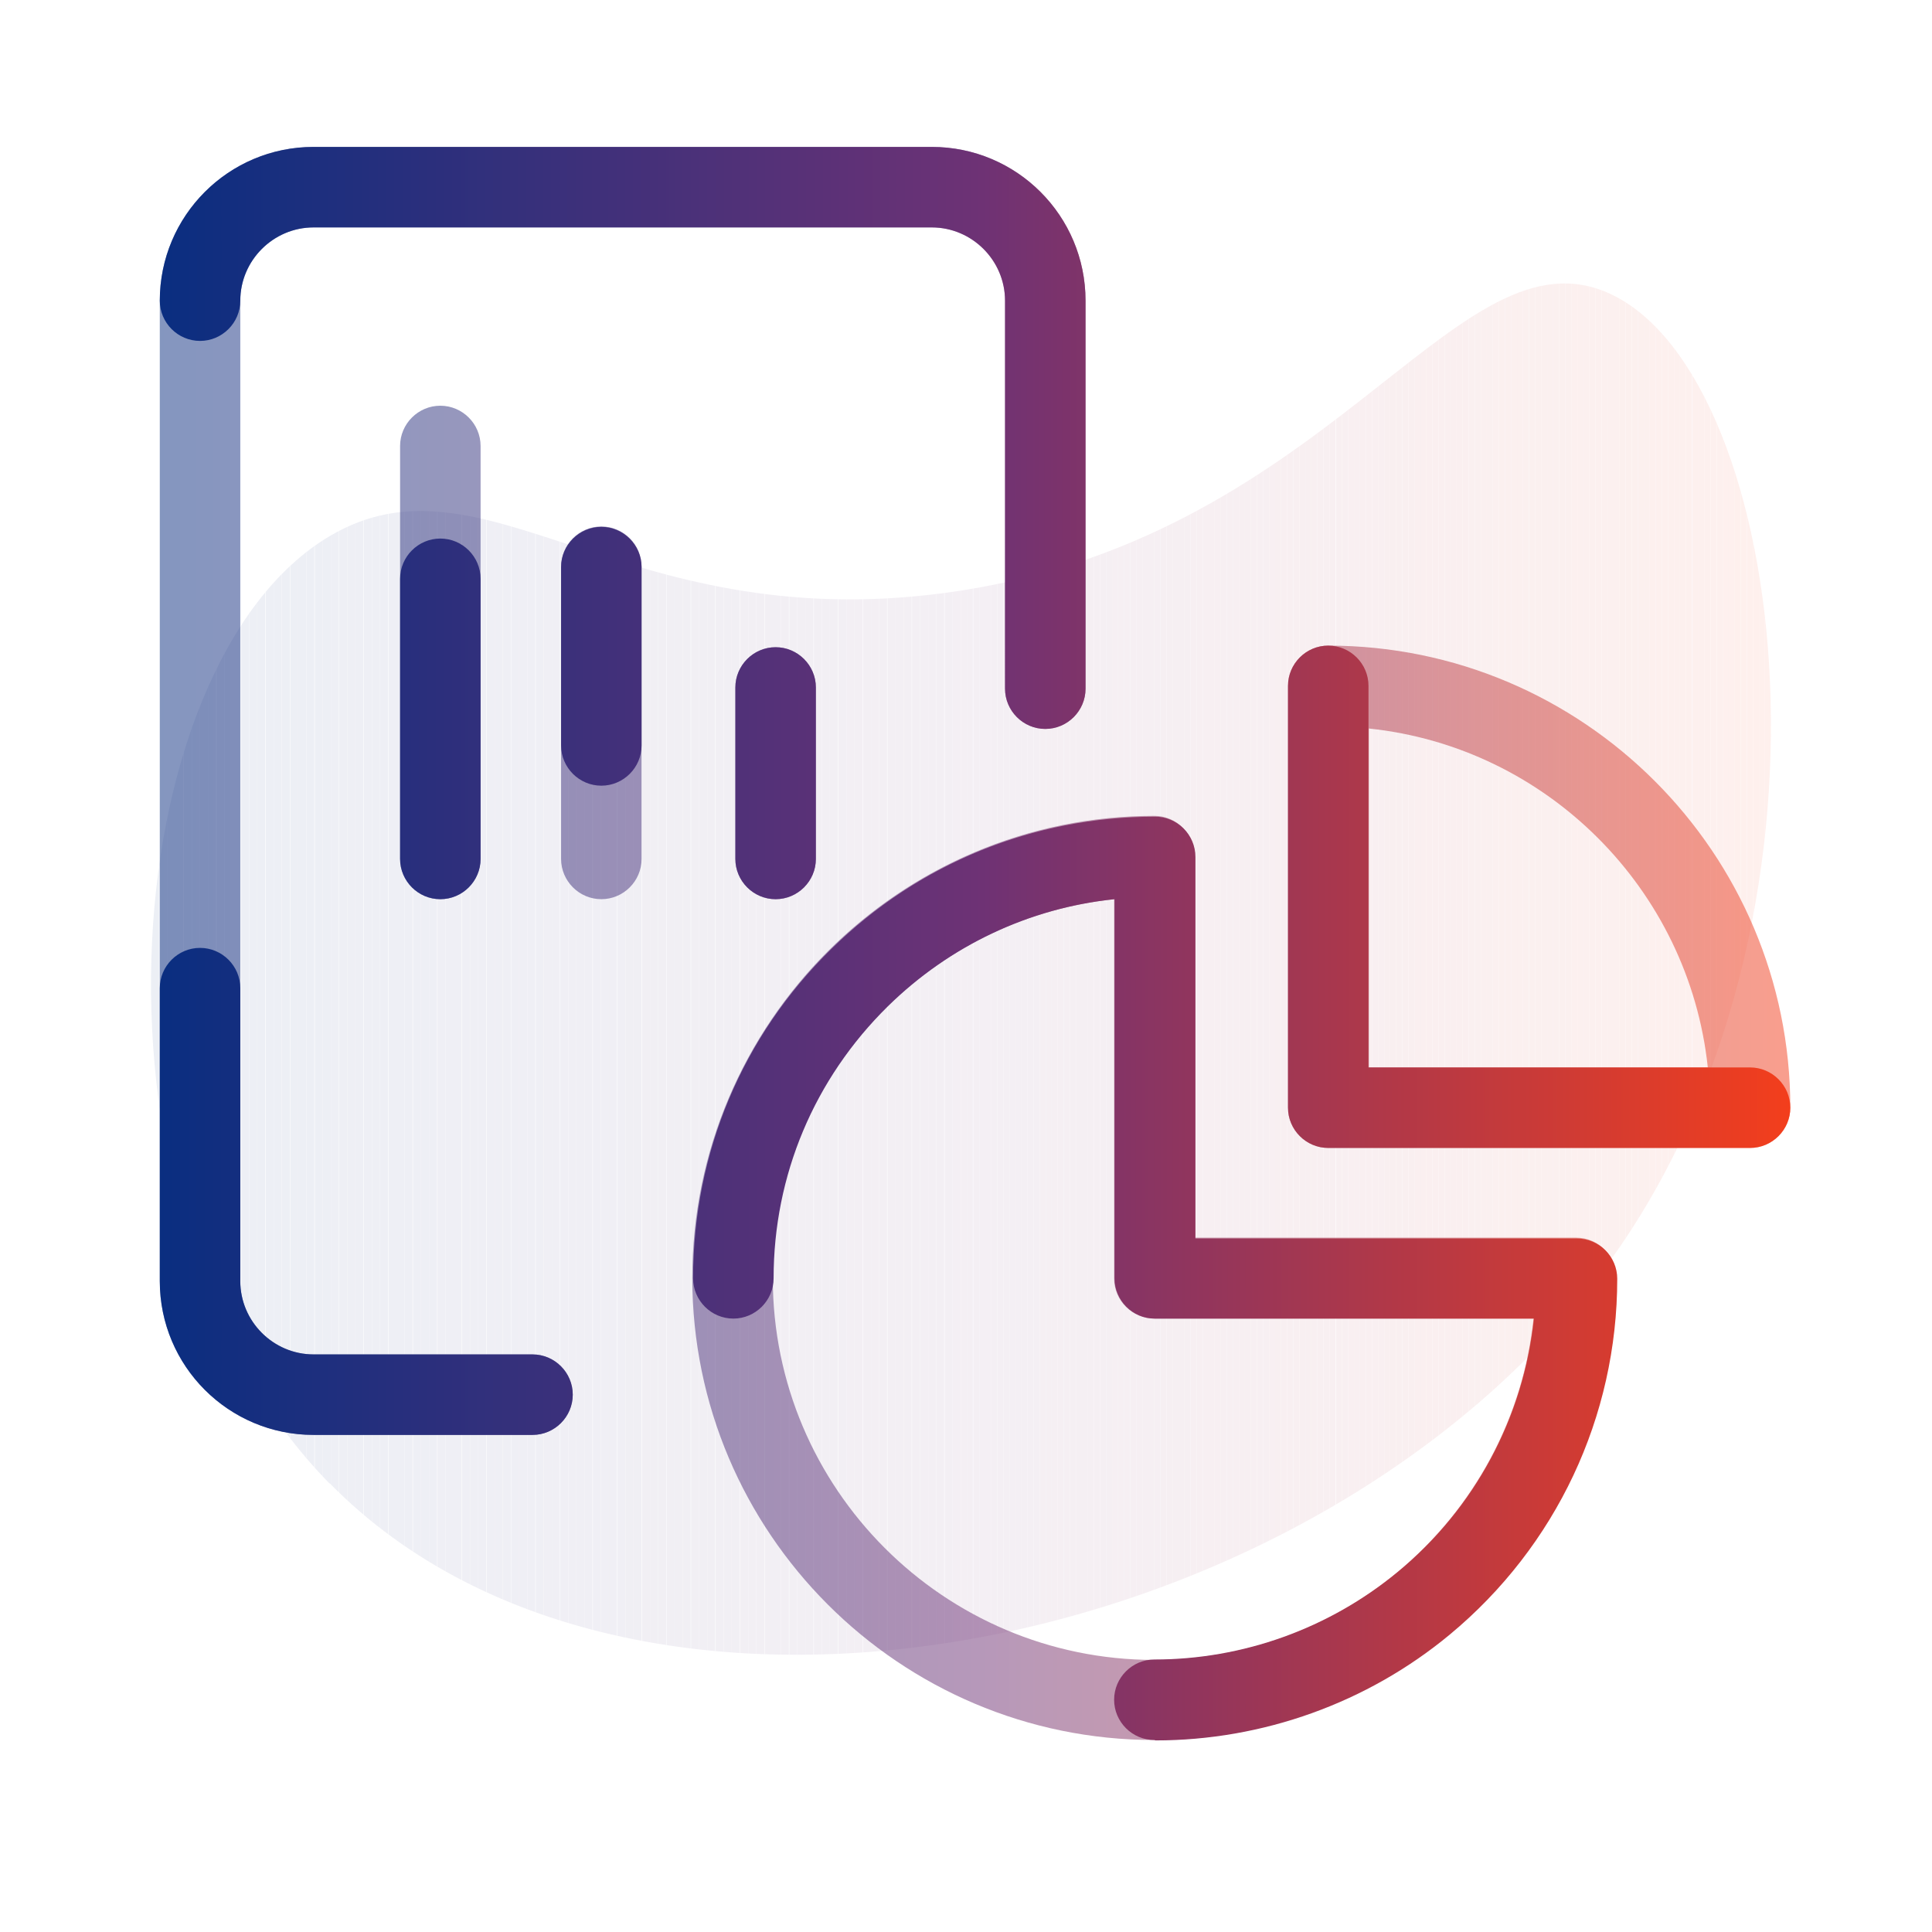 <?xml version="1.0" encoding="UTF-8"?>
<svg id="Ebene_2" data-name="Ebene 2" xmlns="http://www.w3.org/2000/svg" xmlns:xlink="http://www.w3.org/1999/xlink" viewBox="0 0 48 48">
  <defs>
    <style>
      .cls-1 {
        fill: none;
      }

      .cls-2 {
        fill: #0c2e80;
      }

      .cls-3 {
        fill: #112e7f;
      }

      .cls-4 {
        fill: #222f7d;
      }

      .cls-5 {
        fill: #b53845;
      }

      .cls-6 {
        fill: #212f7d;
      }

      .cls-7 {
        fill: #e93d23;
      }

      .cls-8 {
        fill: #142e7f;
      }

      .cls-9 {
        fill: #c93a38;
      }

      .cls-10 {
        fill: #90355e;
      }

      .cls-11 {
        fill: #9b3656;
      }

      .cls-12 {
        fill: #a8374e;
      }

      .cls-13 {
        fill: #cd3b35;
      }

      .cls-14 {
        fill: #42307a;
      }

      .cls-15 {
        fill: #40307a;
      }

      .cls-16 {
        fill: #613276;
      }

      .cls-17 {
        fill: #5d3177;
      }

      .cls-18 {
        fill: #dc3c2b;
      }

      .cls-19 {
        fill: #3a307b;
      }

      .cls-20 {
        fill: #3e307a;
      }

      .cls-21 {
        fill: #0f2e7f;
      }

      .cls-22 {
        fill: #ab384c;
      }

      .cls-23 {
        fill: #92355c;
      }

      .cls-24 {
        fill: #35307b;
      }

      .cls-25 {
        fill: #102e7f;
      }

      .cls-26 {
        fill: #c63a3a;
      }

      .cls-27 {
        fill: #38307b;
      }

      .cls-28 {
        fill: #76336f;
      }

      .cls-29 {
        fill: #34307b;
      }

      .cls-30 {
        fill: #b33847;
      }

      .cls-31 {
        fill: url(#Unbenannter_Verlauf_2);
      }

      .cls-32 {
        fill: #673276;
      }

      .cls-33 {
        fill: #573177;
      }

      .cls-34 {
        fill: #973659;
      }

      .cls-35 {
        fill: #4e3178;
      }

      .cls-36 {
        fill: #1b2f7e;
      }

      .cls-37 {
        fill: #7d336a;
      }

      .cls-38 {
        fill: #633276;
      }

      .cls-39 {
        fill: #d53b30;
      }

      .cls-40 {
        fill: #893562;
      }

      .cls-41 {
        fill: #e73d24;
      }

      .cls-42 {
        fill: #803468;
      }

      .cls-43 {
        fill: #0b2e80;
      }

      .cls-44 {
        fill: #ef3e1f;
      }

      .cls-45 {
        fill: #c43a3b;
      }

      .cls-46 {
        fill: #c0393e;
      }

      .cls-47 {
        fill: #d83c2e;
      }

      .cls-48 {
        fill: #7c336b;
      }

      .cls-49 {
        fill: #5a3177;
      }

      .cls-50 {
        fill: #41307a;
      }

      .cls-51 {
        fill: #533178;
      }

      .cls-52 {
        fill: #843466;
      }

      .cls-53 {
        fill: #653276;
      }

      .cls-54 {
        fill: #ed3d20;
      }

      .cls-55 {
        fill: #9a3657;
      }

      .cls-56 {
        fill: #813468;
      }

      .cls-57 {
        fill: #e63d25;
      }

      .cls-58 {
        fill: #df3c29;
      }

      .cls-59 {
        fill: #523178;
      }

      .cls-60 {
        fill: #873464;
      }

      .cls-61 {
        fill: #a6374f;
      }

      .cls-62 {
        fill: #a13752;
      }

      .cls-63 {
        fill: #152e7f;
      }

      .cls-64 {
        fill: #43307a;
      }

      .cls-65 {
        fill: #8b3561;
      }

      .cls-66 {
        fill: #da3c2d;
      }

      .cls-67 {
        fill: #d63b2f;
      }

      .cls-68 {
        fill: #79336d;
      }

      .cls-69 {
        fill: #162e7f;
      }

      .cls-70 {
        fill: #292f7d;
      }

      .cls-71 {
        fill: #7b336c;
      }

      .cls-72 {
        fill: #ea3d22;
      }

      .cls-73 {
        fill: #122e7f;
      }

      .cls-74 {
        fill: #473079;
      }

      .cls-75 {
        fill: #f13e1d;
      }

      .cls-76 {
        fill: #dd3c2b;
      }

      .cls-77 {
        fill: #e33d27;
      }

      .cls-78 {
        fill: #c33a3c;
      }

      .cls-79 {
        fill: #603176;
      }

      .cls-80 {
        fill: #643276;
      }

      .cls-81 {
        fill: #de3c2a;
      }

      .cls-82 {
        fill: #1e2f7e;
      }

      .cls-83 {
        fill: #39307b;
      }

      .cls-84 {
        fill: #cb3a37;
      }

      .cls-85 {
        fill: #c23a3d;
      }

      .cls-86 {
        fill: #ae384a;
      }

      .cls-87 {
        fill: #6f3274;
      }

      .cls-88 {
        fill: #683276;
      }

      .cls-89 {
        fill: #bc3941;
      }

      .cls-90 {
        fill: #e13c28;
      }

      .cls-91 {
        fill: #8c3560;
      }

      .cls-92 {
        fill: #993658;
      }

      .cls-93 {
        fill: #4d3179;
      }

      .cls-94 {
        fill: #703273;
      }

      .cls-95 {
        fill: #bf393f;
      }

      .cls-96 {
        fill: #d33b31;
      }

      .cls-97 {
        fill: #463079;
      }

      .cls-98 {
        fill: #9e3654;
      }

      .cls-99 {
        fill: #7e346a;
      }

      .cls-100 {
        fill: #b13848;
      }

      .cls-101 {
        fill: #94365b;
      }

      .cls-102 {
        fill: #d43b31;
      }

      .cls-103 {
        fill: #863464;
      }

      .cls-104 {
        fill: #202f7e;
      }

      .cls-105 {
        fill: #c53a3b;
      }

      .cls-106 {
        fill: #983658;
      }

      .cls-107 {
        fill: #262f7d;
      }

      .cls-108 {
        fill: #0e2e80;
      }

      .cls-109 {
        fill: #93355c;
      }

      .cls-110 {
        fill: #5b3177;
      }

      .cls-111 {
        fill: #272f7d;
      }

      .cls-112 {
        fill: #b23847;
      }

      .cls-113 {
        fill: #b63845;
      }

      .cls-114 {
        fill: #543178;
      }

      .cls-115 {
        fill: #eb3d21;
      }

      .cls-116 {
        fill: #483079;
      }

      .cls-117 {
        fill: #513178;
      }

      .cls-118 {
        fill: #3f307a;
      }

      .cls-119 {
        fill: #36307b;
      }

      .cls-120 {
        fill: #493179;
      }

      .cls-121 {
        fill: #a03753;
      }

      .cls-122 {
        fill: #ba3942;
      }

      .cls-123 {
        fill: #242f7d;
      }

      .cls-124 {
        fill: #30307c;
      }

      .cls-125 {
        fill: #d03b33;
      }

      .cls-126 {
        fill: #8a3562;
      }

      .cls-127 {
        fill: #2d2f7c;
      }

      .cls-128 {
        fill: #833466;
      }

      .cls-129 {
        fill: #3c307a;
      }

      .cls-130 {
        fill: #733371;
      }

      .cls-131 {
        fill: #37307b;
      }

      .cls-132 {
        fill: #252f7d;
      }

      .cls-133 {
        fill: #44307a;
      }

      .cls-134 {
        fill: #32307c;
      }

      .cls-135 {
        fill: #4b3179;
      }

      .cls-136 {
        fill: #96365a;
      }

      .cls-137 {
        fill: #8e355f;
      }

      .cls-138 {
        fill: #91355d;
      }

      .cls-139 {
        fill: #e03c29;
      }

      .cls-140 {
        fill: #282f7d;
      }

      .cls-141 {
        fill: #ad384a;
      }

      .cls-142 {
        fill: #ca3a37;
      }

      .cls-143 {
        fill: #b43846;
      }

      .cls-144 {
        fill: #ee3e1f;
      }

      .cls-145 {
        fill: #6c3275;
      }

      .cls-146 {
        fill: #853465;
      }

      .cls-147 {
        fill: #31307c;
      }

      .cls-148 {
        fill: #7f3469;
      }

      .cls-149 {
        fill: #33307b;
      }

      .cls-150 {
        fill: #a23752;
      }

      .cls-151 {
        fill: #753370;
      }

      .cls-152 {
        fill: #9f3754;
      }

      .cls-153 {
        fill: #0a2e80;
      }

      .cls-154 {
        fill: #583177;
      }

      .cls-155 {
        fill: #623276;
      }

      .cls-156 {
        fill: #1d2f7e;
      }

      .cls-157 {
        fill: #a53750;
      }

      .cls-158 {
        fill: #6a3275;
      }

      .cls-159 {
        fill: #553178;
      }

      .cls-160 {
        fill: #4a3179;
      }

      .cls-161 {
        opacity: .5;
      }

      .cls-162 {
        opacity: .1;
      }

      .cls-163 {
        opacity: .08;
      }

      .cls-164 {
        fill: #663276;
      }

      .cls-165 {
        fill: #132e7f;
      }

      .cls-166 {
        fill: #c1393d;
      }

      .cls-167 {
        fill: #e43d26;
      }

      .cls-168 {
        fill: #bd3940;
      }

      .cls-169 {
        fill: #f23e1d;
      }

      .cls-170 {
        fill: #4f3178;
      }

      .cls-171 {
        fill: #b93943;
      }

      .cls-172 {
        fill: #9d3655;
      }

      .cls-173 {
        fill: #6d3275;
      }

      .cls-174 {
        fill: #b73944;
      }

      .cls-175 {
        fill: #5c3177;
      }

      .cls-176 {
        fill: #c73a39;
      }

      .cls-177 {
        fill: #ec3d21;
      }

      .cls-178 {
        fill: #af3849;
      }

      .cls-179 {
        fill: #9c3656;
      }

      .cls-180 {
        fill: #693275;
      }

      .cls-181 {
        fill: #aa384c;
      }

      .cls-182 {
        fill: #453079;
      }

      .cls-183 {
        fill: #d23b32;
      }

      .cls-184 {
        fill: #723272;
      }

      .cls-185 {
        fill: #1a2f7e;
      }

      .cls-186 {
        fill: #3d307a;
      }

      .cls-187 {
        fill: #b83943;
      }

      .cls-188 {
        fill: #4c3179;
      }

      .cls-189 {
        fill: #ce3b35;
      }

      .cls-190 {
        fill: #823467;
      }

      .cls-191 {
        fill: #8f355e;
      }

      .cls-192 {
        fill: #d73b2f;
      }

      .cls-193 {
        fill: #a33751;
      }

      .cls-194 {
        fill: #f03e1e;
      }

      .cls-195 {
        fill: #6e3274;
      }

      .cls-196 {
        fill: #1f2f7e;
      }

      .cls-197 {
        fill: #ac384b;
      }

      .cls-198 {
        fill: #7a336c;
      }

      .cls-199 {
        fill: #2f307c;
      }

      .cls-200 {
        fill: #cf3b34;
      }

      .cls-201 {
        fill: #2c2f7c;
      }

      .cls-202 {
        fill: #a7374e;
      }

      .cls-203 {
        fill: #503178;
      }

      .cls-204 {
        fill: #5e3177;
      }

      .cls-205 {
        fill: #2e2f7c;
      }

      .cls-206 {
        fill: #d13b33;
      }

      .cls-207 {
        fill: #77336e;
      }

      .cls-208 {
        fill: #be393f;
      }

      .cls-209 {
        fill: #713272;
      }

      .cls-210 {
        fill: #0d2e80;
      }

      .cls-211 {
        fill: #172f7f;
      }

      .cls-212 {
        fill: #8d3560;
      }

      .cls-213 {
        fill: #232f7d;
      }

      .cls-214 {
        fill: #192f7e;
      }

      .cls-215 {
        fill: #e23c27;
      }

      .cls-216 {
        fill: #95365a;
      }

      .cls-217 {
        fill: #743370;
      }

      .cls-218 {
        fill: #d93c2d;
      }

      .cls-219 {
        fill: #a43750;
      }

      .cls-220 {
        fill: #2a2f7c;
      }

      .cls-221 {
        fill: #1c2f7e;
      }

      .cls-222 {
        fill: #2b2f7c;
      }

      .cls-223 {
        fill: #883463;
      }

      .cls-224 {
        fill: #5f3177;
      }

      .cls-225 {
        clip-path: url(#clippath);
      }

      .cls-226 {
        fill: #f33e1c;
      }

      .cls-227 {
        fill: #6b3275;
      }

      .cls-228 {
        fill: #78336e;
      }

      .cls-229 {
        fill: #bb3941;
      }

      .cls-230 {
        fill: #e53d25;
      }

      .cls-231 {
        fill: #593177;
      }

      .cls-232 {
        fill: #c83a39;
      }

      .cls-233 {
        fill: #db3c2c;
      }

      .cls-234 {
        fill: #a9374d;
      }

      .cls-235 {
        fill: #563178;
      }

      .cls-236 {
        fill: #e83d23;
      }

      .cls-237 {
        fill: #cc3a36;
      }

      .cls-238 {
        fill: #182f7e;
      }
    </style>
    <clipPath id="clippath">
      <path class="cls-1" d="M8.19,36.85c7.74,7.89,25.15,4.19,32.06-5.88,5.94-8.66,4.07-21.98-.41-23.74-3.78-1.48-6.91,6.27-16.43,7.51-7.99,1.04-11.38-3.69-15.22-1.42-5.36,3.18-6.45,16.96,0,23.54Z"/>
    </clipPath>
    <linearGradient id="Unbenannter_Verlauf_2" data-name="Unbenannter Verlauf 2" x1="3.97" y1="23.44" x2="44.48" y2="23.44" gradientUnits="userSpaceOnUse">
      <stop offset="0" stop-color="#0a2e80"/>
      <stop offset=".5" stop-color="#6d3275"/>
      <stop offset="1" stop-color="#f33e1c"/>
    </linearGradient>
  </defs>
  <g id="Ebene_1-2" data-name="Ebene 1">
    <g>
      <g class="cls-162">
        <rect class="cls-1" width="48" height="48"/>
      </g>
      <g class="cls-163">
        <g class="cls-225">
          <rect class="cls-153" x="1.74" y="5.74" width="2.01" height="38.99"/>
          <rect class="cls-153" x="3.75" y="5.74" width=".2" height="38.99"/>
          <rect class="cls-43" x="3.96" y="5.74" width=".2" height="38.99"/>
          <rect class="cls-2" x="4.16" y="5.74" width=".2" height="38.99"/>
          <rect class="cls-210" x="4.36" y="5.74" width=".2" height="38.99"/>
          <rect class="cls-108" x="4.57" y="5.74" width=".2" height="38.99"/>
          <rect class="cls-21" x="4.77" y="5.74" width=".2" height="38.99"/>
          <rect class="cls-25" x="4.97" y="5.74" width=".2" height="38.99"/>
          <rect class="cls-3" x="5.17" y="5.74" width=".2" height="38.99"/>
          <rect class="cls-73" x="5.38" y="5.74" width=".2" height="38.99"/>
          <rect class="cls-165" x="5.58" y="5.74" width=".2" height="38.99"/>
          <rect class="cls-8" x="5.78" y="5.74" width=".2" height="38.99"/>
          <rect class="cls-63" x="5.99" y="5.74" width=".2" height="38.99"/>
          <rect class="cls-69" x="6.19" y="5.74" width=".2" height="38.99"/>
          <rect class="cls-211" x="6.39" y="5.74" width=".2" height="38.99"/>
          <rect class="cls-238" x="6.6" y="5.74" width=".2" height="38.99"/>
          <rect class="cls-214" x="6.8" y="5.74" width=".2" height="38.99"/>
          <rect class="cls-185" x="7" y="5.74" width=".2" height="38.99"/>
          <rect class="cls-36" x="7.21" y="5.74" width=".2" height="38.99"/>
          <rect class="cls-221" x="7.41" y="5.74" width=".2" height="38.99"/>
          <rect class="cls-156" x="7.61" y="5.74" width=".2" height="38.99"/>
          <rect class="cls-82" x="7.82" y="5.74" width=".2" height="38.99"/>
          <rect class="cls-196" x="8.02" y="5.74" width=".2" height="38.99"/>
          <rect class="cls-104" x="8.22" y="5.74" width=".2" height="38.99"/>
          <rect class="cls-6" x="8.43" y="5.74" width=".2" height="38.99"/>
          <rect class="cls-4" x="8.63" y="5.74" width=".2" height="38.99"/>
          <rect class="cls-213" x="8.83" y="5.74" width=".2" height="38.99"/>
          <rect class="cls-123" x="9.04" y="5.74" width=".2" height="38.99"/>
          <rect class="cls-132" x="9.24" y="5.74" width=".2" height="38.99"/>
          <rect class="cls-107" x="9.44" y="5.74" width=".2" height="38.99"/>
          <rect class="cls-111" x="9.65" y="5.74" width=".2" height="38.99"/>
          <rect class="cls-140" x="9.85" y="5.74" width=".2" height="38.99"/>
          <rect class="cls-70" x="10.05" y="5.74" width=".2" height="38.99"/>
          <rect class="cls-220" x="10.26" y="5.74" width=".2" height="38.99"/>
          <rect class="cls-222" x="10.46" y="5.74" width=".2" height="38.99"/>
          <rect class="cls-201" x="10.66" y="5.74" width=".2" height="38.99"/>
          <rect class="cls-127" x="10.87" y="5.74" width=".2" height="38.99"/>
          <rect class="cls-205" x="11.07" y="5.74" width=".2" height="38.99"/>
          <rect class="cls-199" x="11.27" y="5.74" width=".2" height="38.99"/>
          <rect class="cls-124" x="11.48" y="5.74" width=".2" height="38.99"/>
          <rect class="cls-147" x="11.68" y="5.74" width=".2" height="38.99"/>
          <rect class="cls-134" x="11.88" y="5.74" width=".2" height="38.99"/>
          <rect class="cls-149" x="12.09" y="5.74" width=".2" height="38.99"/>
          <rect class="cls-29" x="12.29" y="5.74" width=".2" height="38.99"/>
          <rect class="cls-24" x="12.49" y="5.74" width=".2" height="38.99"/>
          <rect class="cls-119" x="12.7" y="5.74" width=".2" height="38.99"/>
          <rect class="cls-131" x="12.9" y="5.74" width=".2" height="38.99"/>
          <rect class="cls-27" x="13.1" y="5.74" width=".2" height="38.99"/>
          <rect class="cls-83" x="13.31" y="5.74" width=".2" height="38.99"/>
          <rect class="cls-19" x="13.51" y="5.74" width=".2" height="38.99"/>
          <rect class="cls-129" x="13.71" y="5.74" width=".2" height="38.99"/>
          <rect class="cls-186" x="13.92" y="5.74" width=".2" height="38.99"/>
          <rect class="cls-20" x="14.12" y="5.74" width=".2" height="38.99"/>
          <rect class="cls-118" x="14.32" y="5.74" width=".2" height="38.99"/>
          <rect class="cls-15" x="14.52" y="5.74" width=".2" height="38.99"/>
          <rect class="cls-50" x="14.73" y="5.74" width=".2" height="38.99"/>
          <rect class="cls-14" x="14.93" y="5.74" width=".2" height="38.99"/>
          <rect class="cls-64" x="15.13" y="5.74" width=".2" height="38.99"/>
          <rect class="cls-133" x="15.34" y="5.74" width=".2" height="38.99"/>
          <rect class="cls-182" x="15.54" y="5.74" width=".2" height="38.99"/>
          <rect class="cls-97" x="15.74" y="5.74" width=".2" height="38.99"/>
          <rect class="cls-74" x="15.95" y="5.74" width=".2" height="38.99"/>
          <rect class="cls-116" x="16.15" y="5.74" width=".2" height="38.99"/>
          <rect class="cls-120" x="16.35" y="5.74" width=".2" height="38.99"/>
          <rect class="cls-160" x="16.56" y="5.74" width=".2" height="38.99"/>
          <rect class="cls-135" x="16.76" y="5.74" width=".2" height="38.99"/>
          <rect class="cls-188" x="16.96" y="5.74" width=".2" height="38.99"/>
          <rect class="cls-93" x="17.17" y="5.74" width=".2" height="38.99"/>
          <rect class="cls-35" x="17.37" y="5.74" width=".2" height="38.99"/>
          <rect class="cls-170" x="17.57" y="5.74" width=".2" height="38.99"/>
          <rect class="cls-203" x="17.78" y="5.74" width=".2" height="38.99"/>
          <rect class="cls-117" x="17.98" y="5.74" width=".2" height="38.99"/>
          <rect class="cls-59" x="18.18" y="5.74" width=".2" height="38.99"/>
          <rect class="cls-51" x="18.39" y="5.74" width=".2" height="38.99"/>
          <rect class="cls-114" x="18.59" y="5.74" width=".2" height="38.99"/>
          <rect class="cls-159" x="18.79" y="5.74" width=".2" height="38.99"/>
          <rect class="cls-235" x="19" y="5.74" width=".2" height="38.99"/>
          <rect class="cls-33" x="19.2" y="5.74" width=".2" height="38.99"/>
          <rect class="cls-154" x="19.4" y="5.74" width=".2" height="38.99"/>
          <rect class="cls-231" x="19.61" y="5.74" width=".2" height="38.99"/>
          <rect class="cls-49" x="19.81" y="5.74" width=".2" height="38.99"/>
          <rect class="cls-110" x="20.01" y="5.74" width=".2" height="38.99"/>
          <rect class="cls-175" x="20.22" y="5.74" width=".2" height="38.99"/>
          <rect class="cls-17" x="20.42" y="5.74" width=".2" height="38.99"/>
          <rect class="cls-204" x="20.62" y="5.74" width=".2" height="38.99"/>
          <rect class="cls-224" x="20.83" y="5.74" width=".2" height="38.99"/>
          <rect class="cls-79" x="21.03" y="5.74" width=".2" height="38.99"/>
          <rect class="cls-16" x="21.23" y="5.74" width=".2" height="38.99"/>
          <rect class="cls-155" x="21.44" y="5.74" width=".2" height="38.99"/>
          <rect class="cls-38" x="21.64" y="5.74" width=".2" height="38.99"/>
          <rect class="cls-80" x="21.84" y="5.74" width=".2" height="38.99"/>
          <rect class="cls-53" x="22.05" y="5.74" width=".2" height="38.99"/>
          <rect class="cls-164" x="22.25" y="5.74" width=".2" height="38.99"/>
          <rect class="cls-32" x="22.45" y="5.74" width=".2" height="38.99"/>
          <rect class="cls-88" x="22.66" y="5.74" width=".2" height="38.99"/>
          <rect class="cls-180" x="22.86" y="5.74" width=".2" height="38.99"/>
          <rect class="cls-158" x="23.06" y="5.74" width=".2" height="38.99"/>
          <rect class="cls-227" x="23.26" y="5.74" width=".2" height="38.99"/>
          <rect class="cls-145" x="23.47" y="5.74" width=".2" height="38.99"/>
          <rect class="cls-173" x="23.67" y="5.74" width=".2" height="38.99"/>
          <rect class="cls-173" x="23.87" y="5.74" width=".15" height="38.99"/>
          <rect class="cls-195" x="24.02" y="5.74" width=".15" height="38.99"/>
          <rect class="cls-87" x="24.18" y="5.74" width=".15" height="38.99"/>
          <rect class="cls-94" x="24.33" y="5.74" width=".15" height="38.99"/>
          <rect class="cls-209" x="24.48" y="5.74" width=".15" height="38.99"/>
          <rect class="cls-184" x="24.63" y="5.74" width=".15" height="38.99"/>
          <rect class="cls-130" x="24.78" y="5.74" width=".15" height="38.99"/>
          <rect class="cls-217" x="24.93" y="5.74" width=".15" height="38.99"/>
          <rect class="cls-151" x="25.08" y="5.74" width=".15" height="38.99"/>
          <rect class="cls-28" x="25.23" y="5.74" width=".15" height="38.99"/>
          <rect class="cls-207" x="25.38" y="5.74" width=".15" height="38.99"/>
          <rect class="cls-228" x="25.53" y="5.74" width=".15" height="38.99"/>
          <rect class="cls-68" x="25.68" y="5.74" width=".15" height="38.99"/>
          <rect class="cls-198" x="25.83" y="5.74" width=".15" height="38.99"/>
          <rect class="cls-71" x="25.98" y="5.74" width=".15" height="38.99"/>
          <rect class="cls-48" x="26.13" y="5.74" width=".15" height="38.99"/>
          <rect class="cls-37" x="26.28" y="5.74" width=".15" height="38.99"/>
          <rect class="cls-99" x="26.43" y="5.74" width=".15" height="38.99"/>
          <rect class="cls-148" x="26.58" y="5.74" width=".15" height="38.99"/>
          <rect class="cls-42" x="26.73" y="5.74" width=".15" height="38.99"/>
          <rect class="cls-56" x="26.88" y="5.74" width=".15" height="38.99"/>
          <rect class="cls-190" x="27.03" y="5.74" width=".15" height="38.99"/>
          <rect class="cls-128" x="27.18" y="5.74" width=".15" height="38.99"/>
          <rect class="cls-52" x="27.33" y="5.74" width=".15" height="38.99"/>
          <rect class="cls-146" x="27.48" y="5.74" width=".15" height="38.99"/>
          <rect class="cls-103" x="27.63" y="5.74" width=".15" height="38.99"/>
          <rect class="cls-60" x="27.78" y="5.74" width=".15" height="38.99"/>
          <rect class="cls-223" x="27.93" y="5.74" width=".15" height="38.99"/>
          <rect class="cls-40" x="28.08" y="5.74" width=".15" height="38.99"/>
          <rect class="cls-126" x="28.23" y="5.74" width=".15" height="38.99"/>
          <rect class="cls-65" x="28.38" y="5.74" width=".15" height="38.99"/>
          <rect class="cls-91" x="28.53" y="5.74" width=".15" height="38.99"/>
          <rect class="cls-212" x="28.68" y="5.74" width=".15" height="38.99"/>
          <rect class="cls-137" x="28.83" y="5.74" width=".15" height="38.99"/>
          <rect class="cls-191" x="28.98" y="5.74" width=".15" height="38.99"/>
          <rect class="cls-10" x="29.13" y="5.74" width=".15" height="38.99"/>
          <rect class="cls-138" x="29.28" y="5.74" width=".15" height="38.99"/>
          <rect class="cls-23" x="29.43" y="5.74" width=".15" height="38.99"/>
          <rect class="cls-109" x="29.58" y="5.74" width=".15" height="38.99"/>
          <rect class="cls-101" x="29.73" y="5.74" width=".15" height="38.99"/>
          <rect class="cls-216" x="29.88" y="5.74" width=".15" height="38.99"/>
          <rect class="cls-136" x="30.03" y="5.74" width=".15" height="38.99"/>
          <rect class="cls-34" x="30.18" y="5.74" width=".15" height="38.99"/>
          <rect class="cls-106" x="30.33" y="5.74" width=".15" height="38.99"/>
          <rect class="cls-92" x="30.48" y="5.74" width=".15" height="38.99"/>
          <rect class="cls-55" x="30.63" y="5.74" width=".15" height="38.99"/>
          <rect class="cls-11" x="30.78" y="5.74" width=".15" height="38.99"/>
          <rect class="cls-179" x="30.93" y="5.74" width=".15" height="38.99"/>
          <rect class="cls-172" x="31.08" y="5.74" width=".15" height="38.99"/>
          <rect class="cls-98" x="31.23" y="5.74" width=".15" height="38.99"/>
          <rect class="cls-152" x="31.38" y="5.74" width=".15" height="38.99"/>
          <rect class="cls-121" x="31.53" y="5.74" width=".15" height="38.99"/>
          <rect class="cls-62" x="31.68" y="5.74" width=".15" height="38.99"/>
          <rect class="cls-150" x="31.83" y="5.74" width=".15" height="38.99"/>
          <rect class="cls-193" x="31.98" y="5.74" width=".15" height="38.99"/>
          <rect class="cls-219" x="32.13" y="5.74" width=".15" height="38.99"/>
          <rect class="cls-157" x="32.28" y="5.74" width=".15" height="38.99"/>
          <rect class="cls-61" x="32.43" y="5.74" width=".15" height="38.99"/>
          <rect class="cls-202" x="32.58" y="5.74" width=".15" height="38.99"/>
          <rect class="cls-12" x="32.73" y="5.74" width=".15" height="38.99"/>
          <rect class="cls-234" x="32.88" y="5.74" width=".15" height="38.99"/>
          <rect class="cls-181" x="33.03" y="5.74" width=".15" height="38.99"/>
          <rect class="cls-22" x="33.19" y="5.74" width=".15" height="38.99"/>
          <rect class="cls-197" x="33.34" y="5.74" width=".15" height="38.99"/>
          <rect class="cls-141" x="33.49" y="5.74" width=".15" height="38.99"/>
          <rect class="cls-86" x="33.64" y="5.74" width=".15" height="38.99"/>
          <rect class="cls-178" x="33.79" y="5.74" width=".15" height="38.99"/>
          <rect class="cls-100" x="33.94" y="5.74" width=".15" height="38.99"/>
          <rect class="cls-112" x="34.09" y="5.74" width=".15" height="38.99"/>
          <rect class="cls-30" x="34.24" y="5.74" width=".15" height="38.99"/>
          <rect class="cls-143" x="34.39" y="5.74" width=".15" height="38.99"/>
          <rect class="cls-5" x="34.54" y="5.74" width=".15" height="38.99"/>
          <rect class="cls-113" x="34.69" y="5.74" width=".15" height="38.99"/>
          <rect class="cls-174" x="34.84" y="5.74" width=".15" height="38.99"/>
          <rect class="cls-187" x="34.99" y="5.74" width=".15" height="38.99"/>
          <rect class="cls-171" x="35.14" y="5.74" width=".15" height="38.99"/>
          <rect class="cls-122" x="35.29" y="5.74" width=".15" height="38.99"/>
          <rect class="cls-229" x="35.44" y="5.74" width=".15" height="38.99"/>
          <rect class="cls-89" x="35.59" y="5.74" width=".15" height="38.99"/>
          <rect class="cls-168" x="35.74" y="5.74" width=".15" height="38.99"/>
          <rect class="cls-208" x="35.89" y="5.74" width=".15" height="38.99"/>
          <rect class="cls-95" x="36.04" y="5.74" width=".15" height="38.99"/>
          <rect class="cls-46" x="36.19" y="5.74" width=".15" height="38.99"/>
          <rect class="cls-166" x="36.34" y="5.74" width=".15" height="38.99"/>
          <rect class="cls-85" x="36.49" y="5.74" width=".15" height="38.99"/>
          <rect class="cls-78" x="36.64" y="5.74" width=".15" height="38.99"/>
          <rect class="cls-45" x="36.79" y="5.74" width=".15" height="38.99"/>
          <rect class="cls-105" x="36.94" y="5.74" width=".15" height="38.99"/>
          <rect class="cls-26" x="37.09" y="5.74" width=".15" height="38.99"/>
          <rect class="cls-176" x="37.24" y="5.74" width=".15" height="38.99"/>
          <rect class="cls-232" x="37.39" y="5.74" width=".15" height="38.99"/>
          <rect class="cls-9" x="37.54" y="5.74" width=".15" height="38.99"/>
          <rect class="cls-142" x="37.69" y="5.74" width=".15" height="38.99"/>
          <rect class="cls-84" x="37.84" y="5.74" width=".15" height="38.99"/>
          <rect class="cls-237" x="37.99" y="5.74" width=".15" height="38.99"/>
          <rect class="cls-13" x="38.14" y="5.74" width=".15" height="38.99"/>
          <rect class="cls-189" x="38.29" y="5.74" width=".15" height="38.99"/>
          <rect class="cls-200" x="38.44" y="5.74" width=".15" height="38.99"/>
          <rect class="cls-125" x="38.59" y="5.74" width=".15" height="38.99"/>
          <rect class="cls-206" x="38.74" y="5.74" width=".15" height="38.99"/>
          <rect class="cls-183" x="38.89" y="5.74" width=".15" height="38.99"/>
          <rect class="cls-96" x="39.04" y="5.74" width=".15" height="38.99"/>
          <rect class="cls-102" x="39.19" y="5.74" width=".15" height="38.99"/>
          <rect class="cls-39" x="39.34" y="5.74" width=".15" height="38.99"/>
          <rect class="cls-67" x="39.49" y="5.74" width=".15" height="38.99"/>
          <rect class="cls-192" x="39.64" y="5.74" width=".15" height="38.99"/>
          <rect class="cls-47" x="39.79" y="5.74" width=".15" height="38.99"/>
          <rect class="cls-218" x="39.94" y="5.74" width=".15" height="38.99"/>
          <rect class="cls-66" x="40.09" y="5.74" width=".15" height="38.99"/>
          <rect class="cls-233" x="40.24" y="5.74" width=".15" height="38.99"/>
          <rect class="cls-18" x="40.39" y="5.74" width=".15" height="38.99"/>
          <rect class="cls-76" x="40.54" y="5.74" width=".15" height="38.99"/>
          <rect class="cls-81" x="40.69" y="5.74" width=".15" height="38.99"/>
          <rect class="cls-58" x="40.84" y="5.74" width=".15" height="38.99"/>
          <rect class="cls-139" x="40.99" y="5.74" width=".15" height="38.99"/>
          <rect class="cls-90" x="41.14" y="5.74" width=".15" height="38.99"/>
          <rect class="cls-215" x="41.29" y="5.74" width=".15" height="38.99"/>
          <rect class="cls-77" x="41.44" y="5.74" width=".15" height="38.99"/>
          <rect class="cls-167" x="41.59" y="5.74" width=".15" height="38.99"/>
          <rect class="cls-230" x="41.74" y="5.74" width=".15" height="38.99"/>
          <rect class="cls-57" x="41.89" y="5.74" width=".15" height="38.99"/>
          <rect class="cls-41" x="42.05" y="5.74" width=".15" height="38.99"/>
          <rect class="cls-236" x="42.2" y="5.74" width=".15" height="38.99"/>
          <rect class="cls-7" x="42.35" y="5.74" width=".15" height="38.99"/>
          <rect class="cls-72" x="42.5" y="5.74" width=".15" height="38.99"/>
          <rect class="cls-115" x="42.65" y="5.74" width=".15" height="38.99"/>
          <rect class="cls-177" x="42.8" y="5.74" width=".15" height="38.99"/>
          <rect class="cls-54" x="42.95" y="5.74" width=".15" height="38.99"/>
          <rect class="cls-144" x="43.1" y="5.74" width=".15" height="38.99"/>
          <rect class="cls-44" x="43.25" y="5.74" width=".15" height="38.99"/>
          <rect class="cls-194" x="43.4" y="5.74" width=".15" height="38.99"/>
          <rect class="cls-75" x="43.55" y="5.74" width=".15" height="38.99"/>
          <rect class="cls-169" x="43.7" y="5.74" width=".15" height="38.99"/>
          <rect class="cls-226" x="43.85" y="5.74" width=".15" height="38.99"/>
          <rect class="cls-226" x="44" y="5.74" width="2.19" height="38.99"/>
        </g>
      </g>
      <g class="cls-161">
        <path class="cls-31" d="M28.68,43.23c-6.33,0-11.48-5.15-11.48-11.48s5.15-11.48,11.48-11.48c.55,0,1,.45,1,1v9.48h9.48c.55,0,1,.45,1,1,0,6.33-5.15,11.48-11.48,11.48ZM27.68,22.34c-4.76.5-8.48,4.54-8.48,9.42,0,5.22,4.25,9.48,9.48,9.48,4.89,0,8.92-3.72,9.42-8.48h-9.42c-.55,0-1-.45-1-1v-9.42ZM13.23,35.65h-5.44c-2.11,0-3.82-1.71-3.82-3.82V7.47c0-2.11,1.71-3.82,3.82-3.82h15.36c2.11,0,3.82,1.71,3.82,3.82v9.64c0,.55-.45,1-1,1s-1-.45-1-1V7.47c0-1-.82-1.82-1.82-1.82H7.79c-1,0-1.82.82-1.82,1.82v24.36c0,1,.82,1.82,1.82,1.82h5.44c.55,0,1,.45,1,1s-.45,1-1,1ZM43.48,28.52h-10.48c-.55,0-1-.45-1-1v-10.48c0-.55.45-1,1-1,6.33,0,11.48,5.15,11.48,11.48,0,.55-.45,1-1,1ZM34.01,26.52h8.42c-.47-4.43-4-7.96-8.42-8.42v8.42ZM19.27,22.34c-.55,0-1-.45-1-1v-4.26c0-.55.45-1,1-1s1,.45,1,1v4.26c0,.55-.45,1-1,1ZM14.94,22.34c-.55,0-1-.45-1-1v-7.26c0-.55.45-1,1-1s1,.45,1,1v7.26c0,.55-.45,1-1,1ZM10.94,22.34c-.55,0-1-.45-1-1v-10.26c0-.55.45-1,1-1s1,.45,1,1v10.26c0,.55-.45,1-1,1Z"/>
      </g>
      <path class="cls-31" d="M28.68,43.23c-.55,0-1-.45-1-1s.45-1,1-1c2.2,0,4.34-.77,6.04-2.17,1.93-1.59,3.13-3.85,3.39-6.3h-9.42c-.55,0-1-.45-1-1v-9.42c-2.12.22-4.09,1.15-5.63,2.66-1.83,1.8-2.84,4.2-2.84,6.76,0,.55-.45,1-1,1s-1-.45-1-1c0-3.11,1.22-6.02,3.44-8.19,2.16-2.12,5.01-3.28,8.04-3.28.55,0,1,.45,1,1v9.48h9.48c.55,0,1,.45,1,1,0,3.43-1.52,6.65-4.16,8.84-2.05,1.7-4.65,2.63-7.31,2.63ZM13.23,35.65h-5.44c-2.11,0-3.82-1.71-3.82-3.82v-7.28c0-.55.45-1,1-1s1,.45,1,1v7.28c0,1,.82,1.82,1.82,1.82h5.44c.55,0,1,.45,1,1s-.45,1-1,1ZM43.48,28.52h-10.48c-.55,0-1-.45-1-1v-10.48c0-.55.45-1,1-1s1,.45,1,1v9.48h9.48c.55,0,1,.45,1,1s-.45,1-1,1ZM19.27,22.34c-.55,0-1-.45-1-1v-4.26c0-.55.45-1,1-1s1,.45,1,1v4.26c0,.55-.45,1-1,1ZM10.94,22.34c-.55,0-1-.45-1-1v-6.96c0-.55.45-1,1-1s1,.45,1,1v6.96c0,.55-.45,1-1,1ZM14.94,19.52c-.55,0-1-.45-1-1v-4.43c0-.55.45-1,1-1s1,.45,1,1v4.43c0,.55-.45,1-1,1ZM25.97,18.11c-.55,0-1-.45-1-1V7.47c0-1-.82-1.82-1.82-1.82H7.79c-1,0-1.82.82-1.82,1.82,0,.55-.45,1-1,1s-1-.45-1-1c0-2.11,1.71-3.82,3.82-3.82h15.36c2.11,0,3.82,1.71,3.82,3.82v9.64c0,.55-.45,1-1,1Z"/>
    </g>
  </g>
</svg>